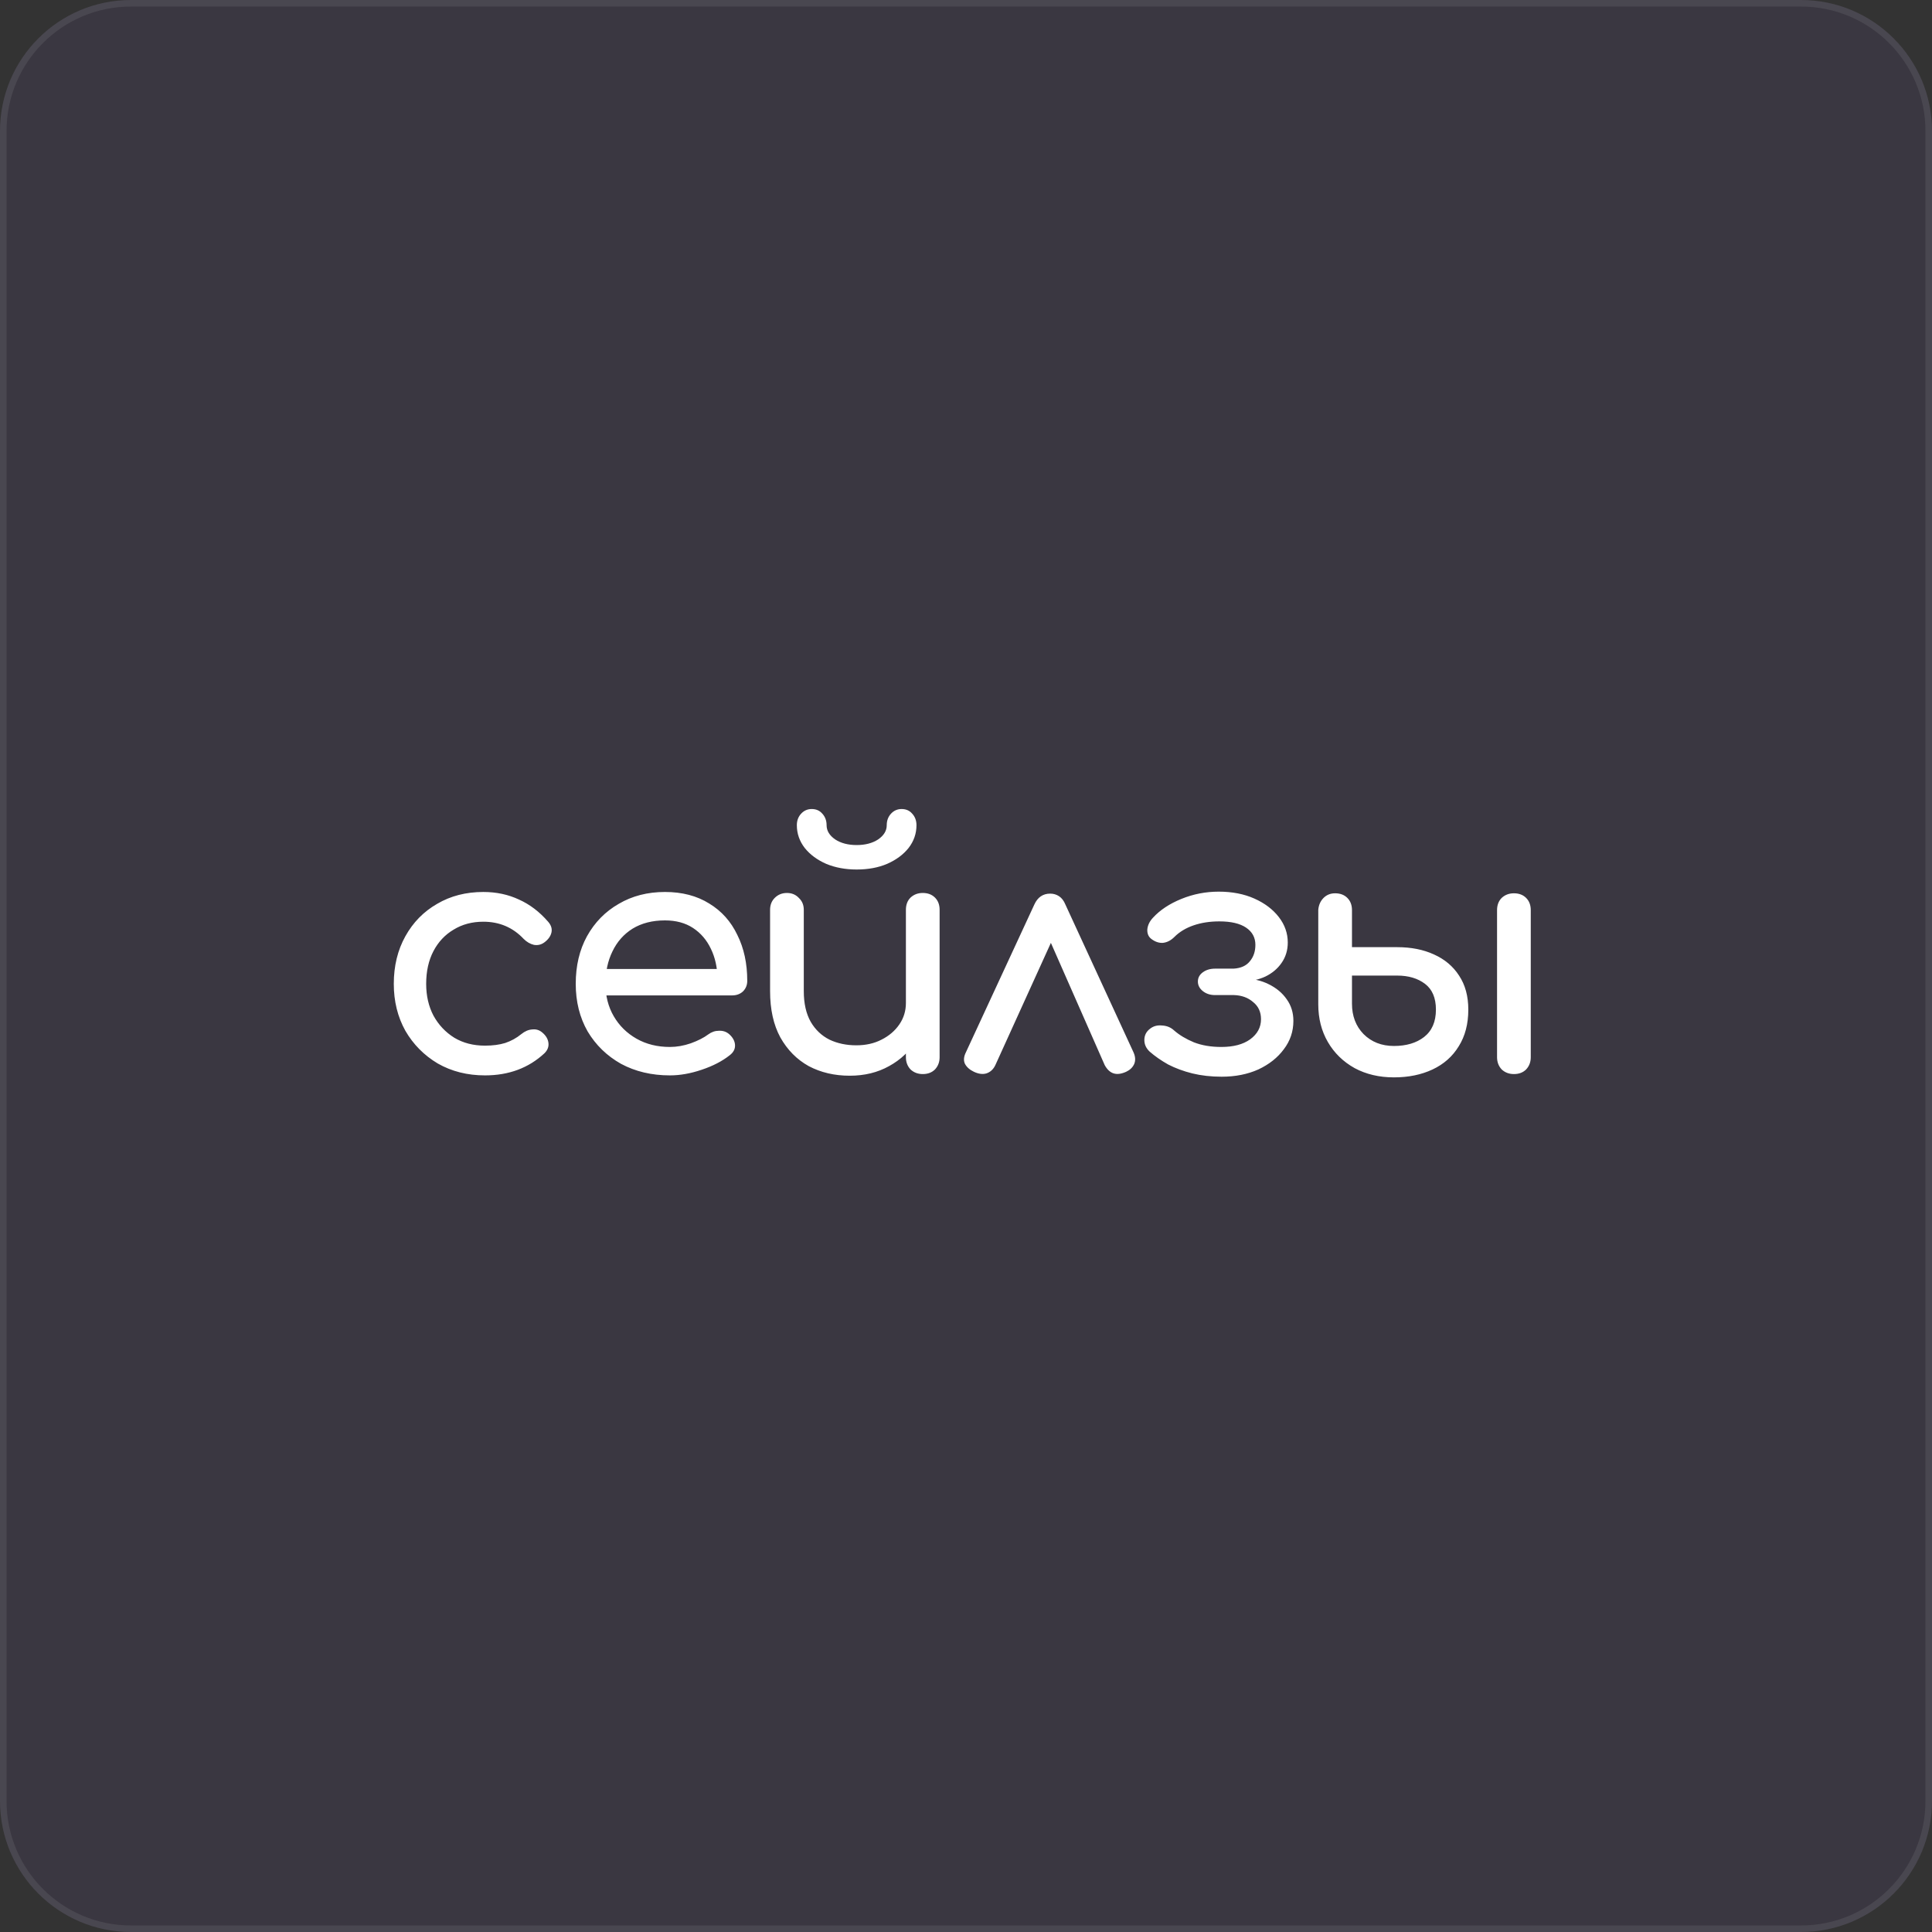<?xml version="1.0" encoding="UTF-8"?> <svg xmlns="http://www.w3.org/2000/svg" width="295" height="295" viewBox="0 0 295 295" fill="none"><rect x="0" y="0" width="295" height="295" fill="#333333" stroke="none"/><path d="M0 20C0 8.954 8.954 0 20 0H275C286.046 0 295 8.954 295 20V275C295 286.046 286.046 295 275 295H20C8.954 295 0 286.046 0 275V20Z" fill="#7B63C0" fill-opacity="0.1"></path><path d="M0.5 20C0.5 9.23 9.23 0.5 20 0.5H275C285.77 0.5 294.5 9.23 294.5 20V275C294.5 285.77 285.77 294.5 275 294.5H20C9.23 294.5 0.5 285.77 0.5 275V20Z" stroke="white" stroke-opacity="0.08"></path><path d="M74.055 164.202C71.364 164.202 68.959 163.596 66.84 162.385C64.754 161.141 63.105 159.476 61.895 157.39C60.717 155.271 60.129 152.882 60.129 150.225C60.129 147.5 60.717 145.078 61.895 142.959C63.072 140.839 64.687 139.191 66.739 138.014C68.791 136.803 71.145 136.197 73.803 136.197C75.788 136.197 77.604 136.584 79.252 137.358C80.901 138.098 82.381 139.225 83.693 140.738C84.164 141.277 84.332 141.832 84.197 142.404C84.063 142.975 83.693 143.48 83.087 143.917C82.616 144.254 82.095 144.371 81.523 144.271C80.951 144.136 80.43 143.833 79.959 143.362C78.311 141.613 76.258 140.738 73.803 140.738C72.087 140.738 70.573 141.142 69.261 141.949C67.95 142.723 66.924 143.816 66.183 145.229C65.444 146.642 65.073 148.307 65.073 150.225C65.073 152.041 65.444 153.656 66.183 155.069C66.957 156.482 68.017 157.609 69.362 158.45C70.708 159.257 72.272 159.661 74.055 159.661C75.233 159.661 76.258 159.526 77.133 159.257C78.041 158.954 78.866 158.5 79.606 157.894C80.144 157.457 80.699 157.222 81.271 157.188C81.843 157.121 82.347 157.272 82.785 157.642C83.356 158.113 83.676 158.651 83.743 159.257C83.811 159.829 83.609 160.35 83.138 160.821C80.716 163.075 77.688 164.202 74.055 164.202ZM102.291 164.202C99.499 164.202 97.01 163.613 94.823 162.436C92.671 161.225 90.972 159.576 89.727 157.491C88.516 155.372 87.91 152.949 87.91 150.225C87.91 147.466 88.482 145.044 89.626 142.959C90.803 140.839 92.418 139.191 94.47 138.014C96.522 136.803 98.877 136.197 101.534 136.197C104.158 136.197 106.412 136.786 108.296 137.963C110.18 139.107 111.609 140.705 112.585 142.757C113.594 144.775 114.099 147.113 114.099 149.771C114.099 150.41 113.88 150.948 113.443 151.385C113.005 151.789 112.45 151.991 111.778 151.991H91.443V147.954H111.626L109.557 149.367C109.524 147.685 109.187 146.188 108.548 144.876C107.909 143.53 107.001 142.471 105.823 141.697C104.646 140.923 103.216 140.537 101.534 140.537C99.617 140.537 97.969 140.957 96.589 141.798C95.244 142.639 94.218 143.8 93.511 145.28C92.805 146.726 92.452 148.375 92.452 150.225C92.452 152.075 92.872 153.723 93.713 155.17C94.554 156.616 95.715 157.76 97.195 158.601C98.675 159.442 100.374 159.862 102.291 159.862C103.334 159.862 104.394 159.677 105.47 159.307C106.58 158.904 107.472 158.45 108.145 157.945C108.649 157.575 109.187 157.39 109.759 157.39C110.365 157.356 110.886 157.524 111.323 157.894C111.895 158.399 112.198 158.954 112.232 159.56C112.265 160.165 111.996 160.687 111.424 161.124C110.281 162.032 108.851 162.772 107.135 163.344C105.453 163.916 103.839 164.202 102.291 164.202ZM129.746 164.252C127.425 164.252 125.339 163.765 123.489 162.789C121.672 161.78 120.226 160.316 119.149 158.399C118.107 156.482 117.585 154.127 117.585 151.335V138.922C117.585 138.182 117.821 137.576 118.292 137.105C118.796 136.601 119.418 136.348 120.159 136.348C120.899 136.348 121.504 136.601 121.975 137.105C122.48 137.576 122.732 138.182 122.732 138.922V151.335C122.732 153.219 123.085 154.783 123.792 156.027C124.498 157.238 125.457 158.147 126.668 158.752C127.879 159.324 129.241 159.61 130.755 159.61C132.201 159.61 133.48 159.324 134.59 158.752C135.734 158.18 136.642 157.407 137.315 156.431C137.987 155.456 138.324 154.362 138.324 153.151H141.503C141.503 155.237 140.981 157.121 139.938 158.803C138.929 160.485 137.533 161.813 135.75 162.789C134.001 163.765 132 164.252 129.746 164.252ZM140.897 164C140.157 164 139.535 163.765 139.03 163.294C138.559 162.789 138.324 162.167 138.324 161.427V138.922C138.324 138.148 138.559 137.526 139.03 137.055C139.535 136.584 140.157 136.348 140.897 136.348C141.671 136.348 142.293 136.584 142.764 137.055C143.235 137.526 143.471 138.148 143.471 138.922V161.427C143.471 162.167 143.235 162.789 142.764 163.294C142.293 163.765 141.671 164 140.897 164ZM130.805 132.766C129.09 132.766 127.542 132.48 126.163 131.908C124.784 131.303 123.691 130.495 122.883 129.486C122.076 128.443 121.672 127.283 121.672 126.004C121.672 125.298 121.891 124.709 122.328 124.238C122.766 123.767 123.304 123.532 123.943 123.532C124.616 123.532 125.154 123.767 125.558 124.238C125.995 124.709 126.214 125.298 126.214 126.004C126.214 126.845 126.651 127.569 127.526 128.174C128.4 128.746 129.493 129.032 130.805 129.032C132.117 129.032 133.211 128.746 134.085 128.174C134.96 127.569 135.397 126.845 135.397 126.004C135.397 125.298 135.616 124.709 136.053 124.238C136.49 123.767 137.029 123.532 137.668 123.532C138.341 123.532 138.879 123.767 139.283 124.238C139.72 124.709 139.938 125.298 139.938 126.004C139.938 127.283 139.535 128.443 138.727 129.486C137.92 130.495 136.827 131.303 135.448 131.908C134.102 132.48 132.555 132.766 130.805 132.766ZM160.356 136.449C160.861 136.449 161.315 136.584 161.719 136.853C162.122 137.122 162.442 137.543 162.677 138.115L173.072 160.67C173.375 161.342 173.408 161.948 173.173 162.486C172.937 162.991 172.534 163.378 171.962 163.647C171.222 163.983 170.583 164.067 170.044 163.899C169.506 163.731 169.052 163.31 168.682 162.638L159.196 141.092H161.769L151.98 162.638C151.677 163.277 151.223 163.697 150.618 163.899C150.046 164.067 149.407 163.983 148.7 163.647C148.061 163.344 147.607 162.94 147.338 162.436C147.102 161.931 147.153 161.342 147.489 160.67L157.934 138.115C158.439 137.004 159.246 136.449 160.356 136.449ZM186.54 164.404C184.925 164.404 183.428 164.235 182.049 163.899C180.704 163.563 179.476 163.109 178.366 162.537C177.289 161.931 176.347 161.275 175.54 160.569C175.002 160.064 174.733 159.476 174.733 158.803C174.733 158.096 175.019 157.524 175.591 157.087C176.095 156.683 176.701 156.515 177.407 156.583C178.147 156.616 178.769 156.868 179.274 157.339C180.081 158.046 181.091 158.651 182.302 159.156C183.513 159.627 184.909 159.862 186.49 159.862C188.34 159.862 189.803 159.476 190.88 158.702C191.99 157.894 192.545 156.868 192.545 155.624C192.545 154.514 192.141 153.639 191.334 153C190.56 152.327 189.584 151.974 188.407 151.94H185.531C184.791 151.94 184.169 151.738 183.664 151.335C183.159 150.931 182.907 150.443 182.907 149.871C182.907 149.3 183.159 148.829 183.664 148.459C184.169 148.089 184.791 147.904 185.531 147.904H188.357C189.467 147.836 190.291 147.466 190.829 146.793C191.401 146.121 191.687 145.28 191.687 144.271C191.687 143.16 191.216 142.286 190.274 141.647C189.332 141.008 187.97 140.688 186.187 140.688C184.74 140.688 183.428 140.89 182.251 141.293C181.074 141.697 180.098 142.286 179.324 143.06C178.786 143.598 178.198 143.9 177.558 143.968C176.953 144.001 176.364 143.8 175.792 143.362C175.355 143.026 175.153 142.538 175.187 141.899C175.254 141.26 175.54 140.671 176.045 140.133C177.121 138.956 178.568 137.997 180.384 137.257C182.201 136.517 184.101 136.147 186.086 136.147C188.138 136.147 189.955 136.5 191.536 137.206C193.117 137.913 194.361 138.855 195.27 140.032C196.178 141.209 196.632 142.504 196.632 143.917C196.632 145.095 196.312 146.138 195.673 147.046C195.068 147.92 194.244 148.61 193.201 149.115C192.192 149.586 191.065 149.821 189.82 149.821V149.417C191.266 149.417 192.562 149.703 193.705 150.275C194.883 150.847 195.808 151.621 196.481 152.596C197.153 153.538 197.49 154.631 197.49 155.876C197.49 157.491 197.002 158.937 196.026 160.216C195.085 161.494 193.789 162.52 192.141 163.294C190.493 164.034 188.626 164.404 186.54 164.404ZM212.844 164.505C210.59 164.505 208.589 164.034 206.84 163.092C205.09 162.116 203.728 160.787 202.752 159.105C201.777 157.424 201.289 155.506 201.289 153.353V138.922C201.356 138.182 201.626 137.576 202.096 137.105C202.567 136.634 203.156 136.399 203.863 136.399C204.636 136.399 205.259 136.634 205.73 137.105C206.2 137.576 206.436 138.199 206.436 138.972V144.624H213.349C215.468 144.624 217.335 144.994 218.95 145.734C220.598 146.474 221.876 147.55 222.785 148.963C223.727 150.376 224.198 152.108 224.198 154.16C224.198 156.347 223.71 158.214 222.734 159.761C221.792 161.309 220.464 162.486 218.748 163.294C217.032 164.101 215.064 164.505 212.844 164.505ZM212.844 159.711C214.728 159.711 216.259 159.257 217.436 158.349C218.647 157.407 219.253 156.011 219.253 154.16C219.253 152.378 218.698 151.066 217.587 150.225C216.477 149.384 215.064 148.963 213.349 148.963H206.436V153.252C206.436 155.136 207.025 156.683 208.202 157.894C209.413 159.105 210.96 159.711 212.844 159.711ZM231.161 164C230.421 164 229.798 163.765 229.294 163.294C228.823 162.789 228.587 162.167 228.587 161.427V138.972C228.587 138.199 228.823 137.576 229.294 137.105C229.798 136.634 230.421 136.399 231.161 136.399C231.935 136.399 232.557 136.634 233.028 137.105C233.499 137.576 233.734 138.199 233.734 138.972V161.427C233.734 162.167 233.499 162.789 233.028 163.294C232.557 163.765 231.935 164 231.161 164Z" fill="white"></path></svg> 